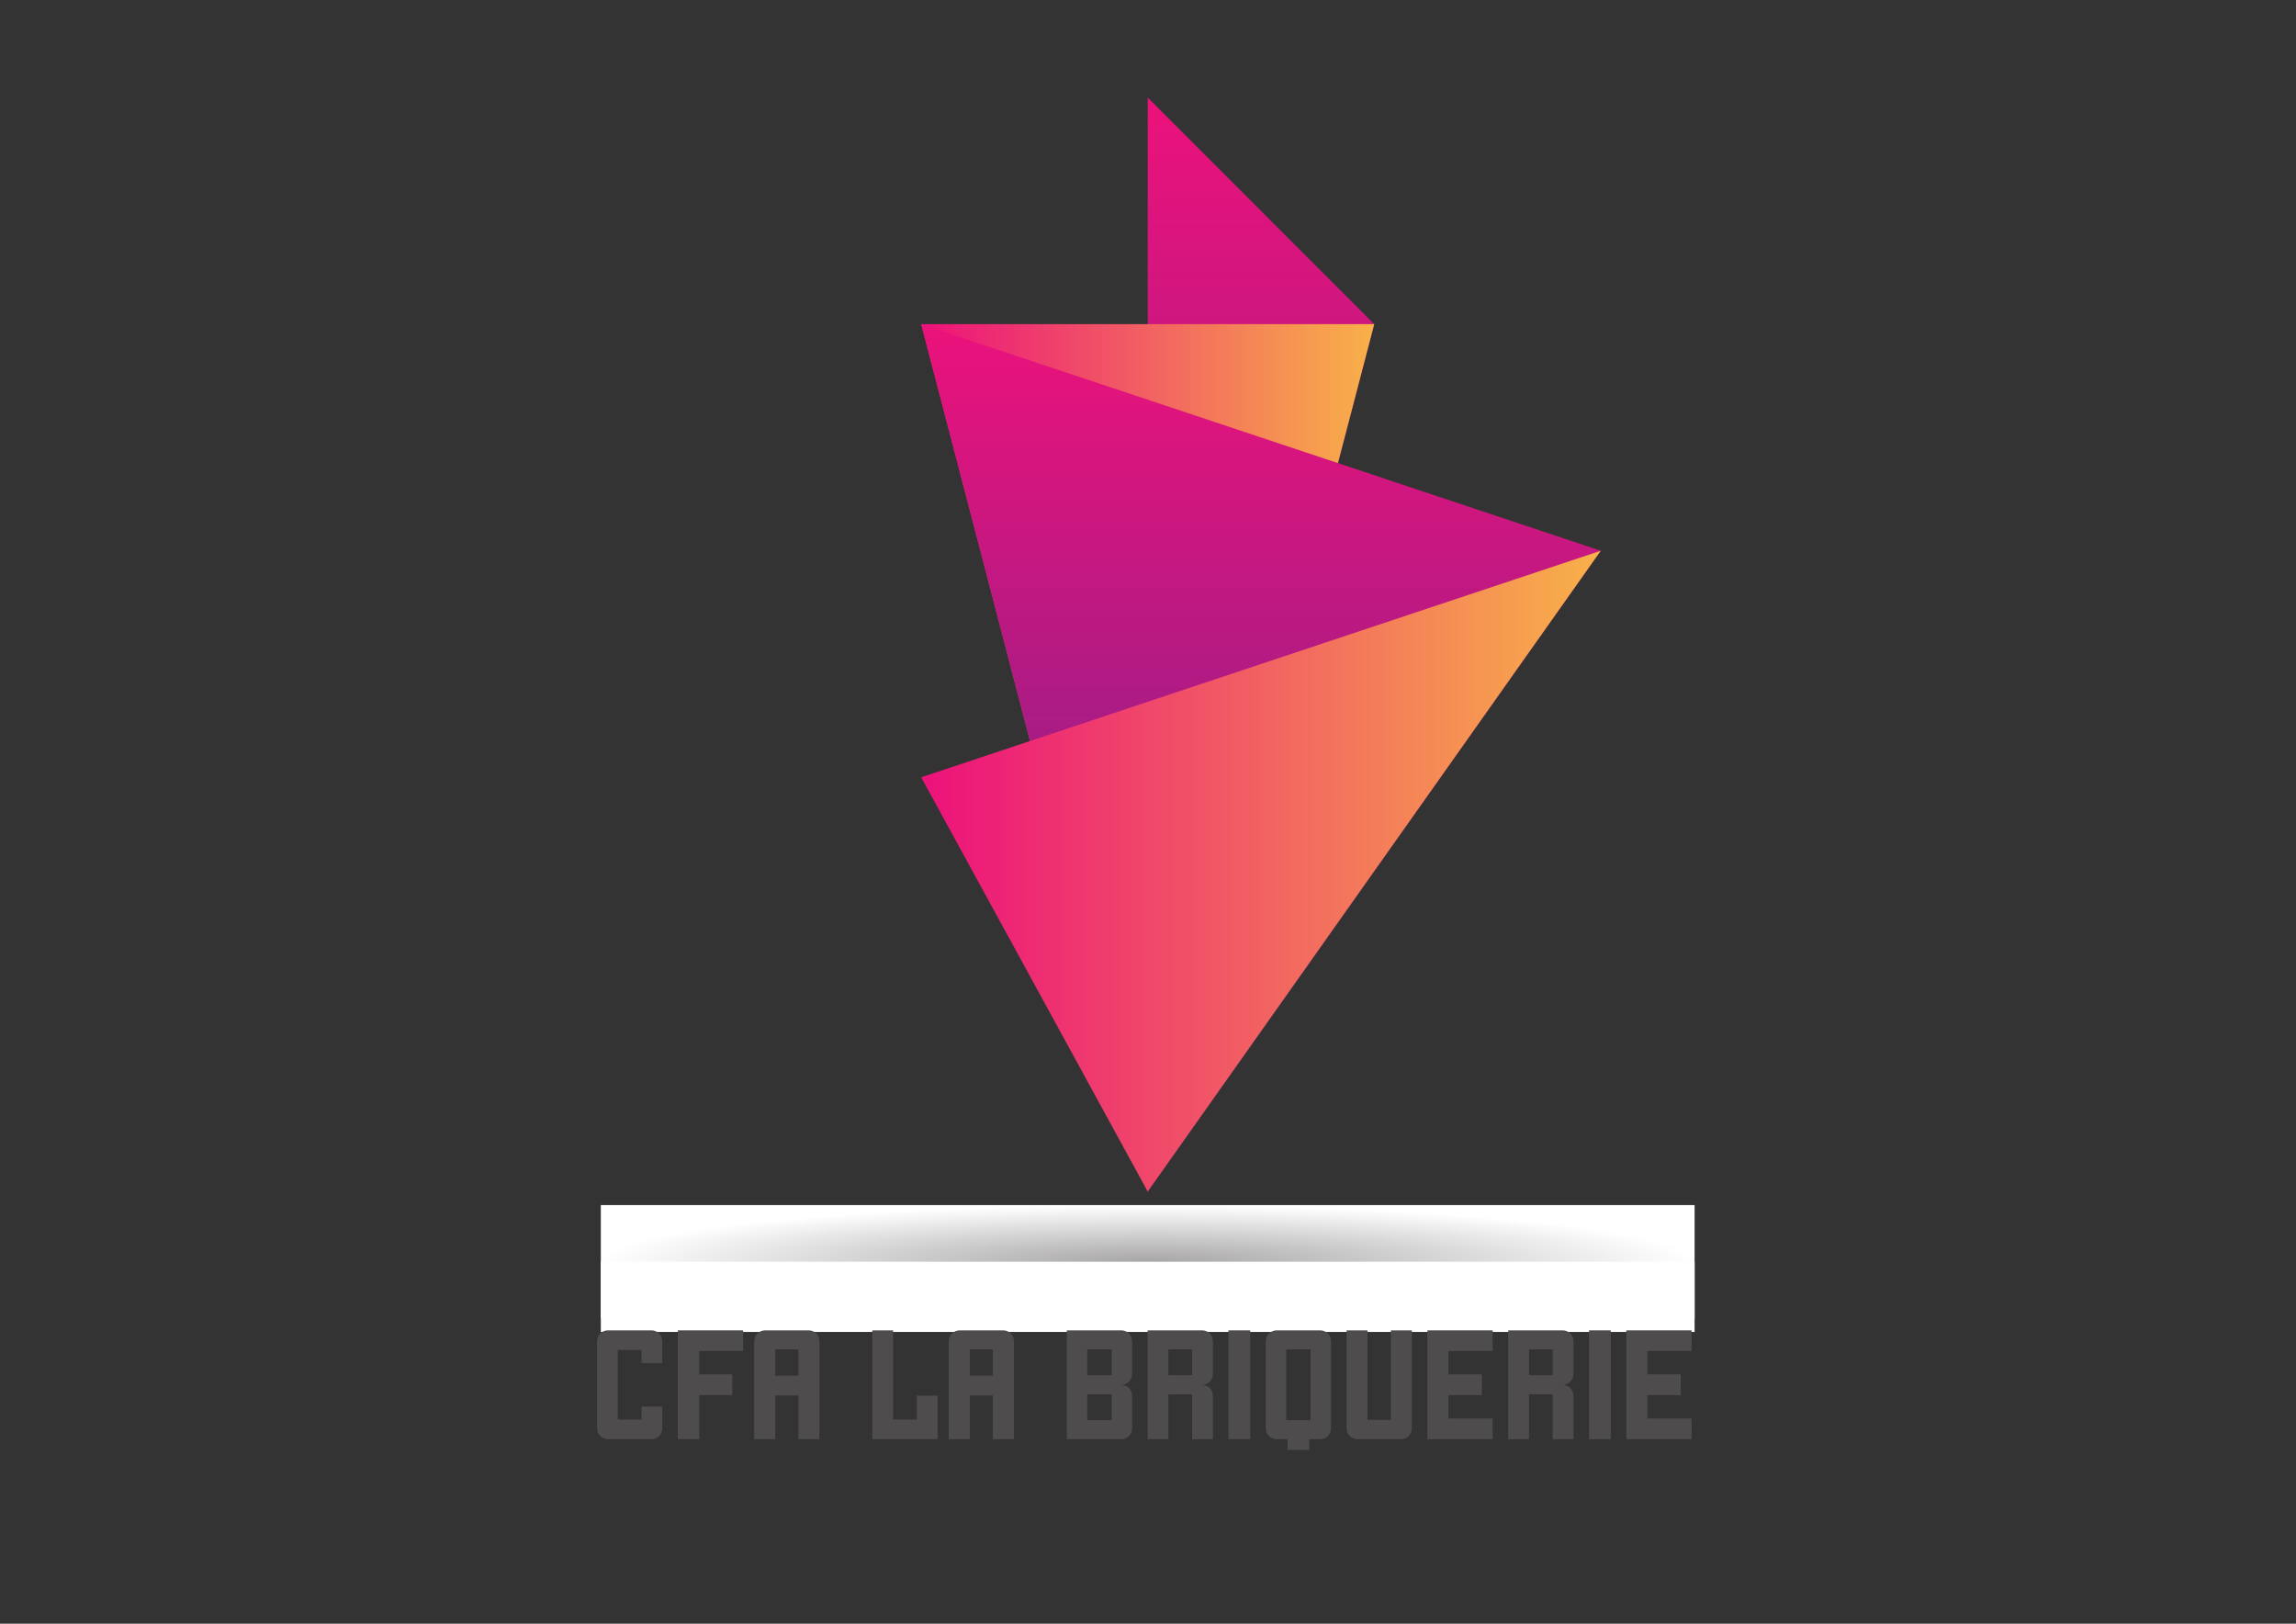 <svg xmlns="http://www.w3.org/2000/svg" viewBox="0 0 1122.52 793.7" height="793.7" width="1122.52" xml:space="preserve" id="svg2" version="1.1"><rect x="0" y="0" width="1122.52" height="793.7" fill="#333333" stroke="none"/><defs id="defs6"><clipPath id="clipPath18" clipPathUnits="userSpaceOnUse"><path id="path16" d="M220.366 111.966h401.159v41.54H220.366z"/></clipPath><radialGradient id="radialGradient28" spreadMethod="pad" gradientTransform="matrix(0 20.775 -200.53 0 420.945 132.736)" gradientUnits="userSpaceOnUse" r="1" cy="0" cx="0" fy="0" fx="0"><stop id="stop24" offset="0" stop-opacity="1" stop-color="#a7a5a6"/><stop id="stop26" offset="1" stop-opacity="1" stop-color="#fff"/></radialGradient><clipPath id="clipPath38" clipPathUnits="userSpaceOnUse"><path id="path36" d="M504.024 476.554l-83.079 83.083V158.479z"/></clipPath><linearGradient id="linearGradient48" spreadMethod="pad" gradientTransform="scale(401.158 -401.158) rotate(-89.999 .379 -.774)" gradientUnits="userSpaceOnUse" y2="0" x2="1" y1="0" x1="0"><stop id="stop44" offset="0" stop-opacity="1" stop-color="#5e278f"/><stop id="stop46" offset="1" stop-opacity="1" stop-color="#ec127b"/></linearGradient><clipPath id="clipPath58" clipPathUnits="userSpaceOnUse"><path id="path56" d="M420.945 158.479l-83.086 318.075h166.165z"/></clipPath><linearGradient id="linearGradient68" spreadMethod="pad" gradientTransform="matrix(166.165 -.002 -.002 -166.165 337.857 317.516)" gradientUnits="userSpaceOnUse" y2="0" x2="1" y1="0" x1="0"><stop id="stop64" offset="0" stop-opacity="1" stop-color="#ec127b"/><stop id="stop66" offset="1" stop-opacity="1" stop-color="#f8b149"/></linearGradient><clipPath id="clipPath78" clipPathUnits="userSpaceOnUse"><path id="path76" d="M337.859 476.554l249.252-83.083-166.166-234.992z"/></clipPath><linearGradient id="linearGradient88" spreadMethod="pad" gradientTransform="scale(318.073 -318.073) rotate(-89.999 .478 -.976)" gradientUnits="userSpaceOnUse" y2="0" x2="1" y1="0" x1="0"><stop id="stop84" offset="0" stop-opacity="1" stop-color="#5e278f"/><stop id="stop86" offset="1" stop-opacity="1" stop-color="#ec127b"/></linearGradient><clipPath id="clipPath98" clipPathUnits="userSpaceOnUse"><path id="path96" d="M337.859 310.391l83.086-151.912 166.166 234.992z"/></clipPath><linearGradient id="linearGradient108" spreadMethod="pad" gradientTransform="matrix(249.251 -.003 -.003 -249.251 337.858 275.976)" gradientUnits="userSpaceOnUse" y2="0" x2="1" y1="0" x1="0"><stop id="stop104" offset="0" stop-opacity="1" stop-color="#ec127b"/><stop id="stop106" offset="1" stop-opacity="1" stop-color="#f8b149"/></linearGradient><clipPath id="clipPath120" clipPathUnits="userSpaceOnUse"><path id="path118" d="M0 595.275h841.89V0H0z"/></clipPath></defs><g transform="matrix(1.333 0 0 -1.333 0 793.7)" id="g10"><g id="g12"><g clip-path="url(#clipPath18)" id="g14"><g id="g20"><g id="g22"><path id="path30" d="M220.366 111.966h401.159v41.54H220.366z" fill="url(#radialGradient28)" stroke="none"/></g></g></g></g><g id="g32"><g clip-path="url(#clipPath38)" id="g34"><g id="g40"><g id="g42"><path id="path50" d="M504.024 476.554l-83.079 83.083V158.479z" fill="url(#linearGradient48)" stroke="none"/></g></g></g></g><g id="g52"><g clip-path="url(#clipPath58)" id="g54"><g id="g60"><g id="g62"><path id="path70" d="M420.945 158.479l-83.086 318.075h166.165z" fill="url(#linearGradient68)" stroke="none"/></g></g></g></g><g id="g72"><g clip-path="url(#clipPath78)" id="g74"><g id="g80"><g id="g82"><path id="path90" d="M337.859 476.554l249.252-83.083-166.166-234.992z" fill="url(#linearGradient88)" stroke="none"/></g></g></g></g><g id="g92"><g clip-path="url(#clipPath98)" id="g94"><g id="g100"><g id="g102"><path id="path110" d="M337.859 310.391l83.086-151.912 166.166 234.992z" fill="url(#linearGradient108)" stroke="none"/></g></g></g></g><path id="path112" d="M220.366 132.736h401.159v-25.743H220.366z" fill="#fff" fill-opacity="1" fill-rule="nonzero" stroke="none"/><g id="g114"><g clip-path="url(#clipPath120)" id="g116"><g transform="translate(238.939 67.673)" id="g122"><path id="path124" d="M0 0h-15.96c-2.22 0-4.019 1.74-4.019 3.96v31.919c0 2.279 1.799 4.019 4.019 4.019H0c2.22 0 3.959-1.74 3.959-4.019v-7.982l-7.619.001v4.8h-8.7V7.2h8.7v4.739l7.619-.001V3.96C3.959 1.74 2.22 0 0 0" fill="#4f4c4d" fill-opacity="1" fill-rule="nonzero" stroke="none"/></g><g transform="translate(256.459 100.012)" id="g126"><path id="path128" d="M0 0v-8.58h12.12v-7.619H0v-16.14h-7.859V7.56h23.938V0z" fill="#4f4c4d" fill-opacity="1" fill-rule="nonzero" stroke="none"/></g><path id="path130" d="M292.818 100.611h-8.46v-9.659h8.46zm0-32.938v16.019h-8.46V67.673h-7.739v35.879c0 2.279 1.799 4.019 4.019 4.019h15.96c2.22 0 3.959-1.74 3.959-4.019V67.673z" fill="#4f4c4d" fill-opacity="1" fill-rule="nonzero" stroke="none"/><g transform="translate(319.938 67.673)" id="g132"><path id="path134" d="M0 0v39.898h7.619V7.2h8.7v8.759l7.619-.001V0z" fill="#4f4c4d" fill-opacity="1" fill-rule="nonzero" stroke="none"/></g><path id="path136" d="M364.157 100.611h-8.46v-9.659h8.46zm0-32.938v16.019h-8.46V67.673h-7.739v35.879c0 2.279 1.799 4.019 4.019 4.019h15.96c2.22 0 3.959-1.74 3.959-4.019V67.673z" fill="#4f4c4d" fill-opacity="1" fill-rule="nonzero" stroke="none"/><path id="path138" d="M407.716 84.112h-8.939v-9.479h8.939zm0 16.499h-8.939v-9.479h8.939zm3.54-32.938h-19.979v39.898h19.979c2.22 0 3.959-1.74 3.959-4.019v-11.94c0-2.22-1.739-4.02-3.959-4.02 2.22 0 3.959-1.739 3.959-3.96V71.633c0-2.22-1.739-3.96-3.959-3.96" fill="#4f4c4d" fill-opacity="1" fill-rule="nonzero" stroke="none"/><path id="path140" d="M437.236 100.611h-8.701v-9.479h8.701zm0-32.938v16.439h-8.701V67.673h-7.618v39.898h19.979c2.219 0 3.959-1.74 3.959-4.019v-11.94c0-2.22-1.74-4.02-3.959-4.02 2.219 0 3.959-1.739 3.959-3.96V67.673z" fill="#4f4c4d" fill-opacity="1" fill-rule="nonzero" stroke="none"/><path id="path142" d="M450.557 107.571h7.979V67.673h-7.979z" fill="#4f4c4d" fill-opacity="1" fill-rule="nonzero" stroke="none"/><path id="path144" d="M480.676 100.611h-8.939V74.632h8.939zm3.539-32.938h-4.02v-3.96h-7.98v3.96h-3.959c-2.221 0-4.02 1.74-4.02 3.96v31.919c0 2.279 1.799 4.019 4.02 4.019h15.959c2.221 0 3.959-1.74 3.959-4.019V71.633c0-2.22-1.738-3.96-3.959-3.96" fill="#4f4c4d" fill-opacity="1" fill-rule="nonzero" stroke="none"/><g transform="translate(513.856 67.673)" id="g146"><path id="path148" d="M0 0h-15.961c-2.219 0-4.019 1.74-4.019 3.96v35.938h7.679V7.08h8.58v32.818h7.68V3.96C3.959 1.74 2.219 0 0 0" fill="#4f4c4d" fill-opacity="1" fill-rule="nonzero" stroke="none"/></g><g transform="translate(523.516 67.673)" id="g150"><path id="path152" d="M0 0v39.898h23.939v-7.559H7.74v-8.58h12.24V16.14H7.74V7.56h16.199V0z" fill="#4f4c4d" fill-opacity="1" fill-rule="nonzero" stroke="none"/></g><path id="path154" d="M569.475 100.611h-8.699v-9.479h8.699zm0-32.938v16.439h-8.7V67.673h-7.619v39.898h19.979c2.22 0 3.959-1.74 3.959-4.019v-11.94c0-2.22-1.739-4.02-3.959-4.02 2.22 0 3.959-1.739 3.959-3.96V67.673z" fill="#4f4c4d" fill-opacity="1" fill-rule="nonzero" stroke="none"/><path id="path156" d="M582.795 107.571h7.98V67.673h-7.98z" fill="#4f4c4d" fill-opacity="1" fill-rule="nonzero" stroke="none"/><g transform="translate(596.475 67.673)" id="g158"><path id="path160" d="M0 0v39.898h23.939v-7.559H7.74v-8.58h12.24V16.14H7.74V7.56h16.199V0z" fill="#4f4c4d" fill-opacity="1" fill-rule="nonzero" stroke="none"/></g></g></g></g></svg>